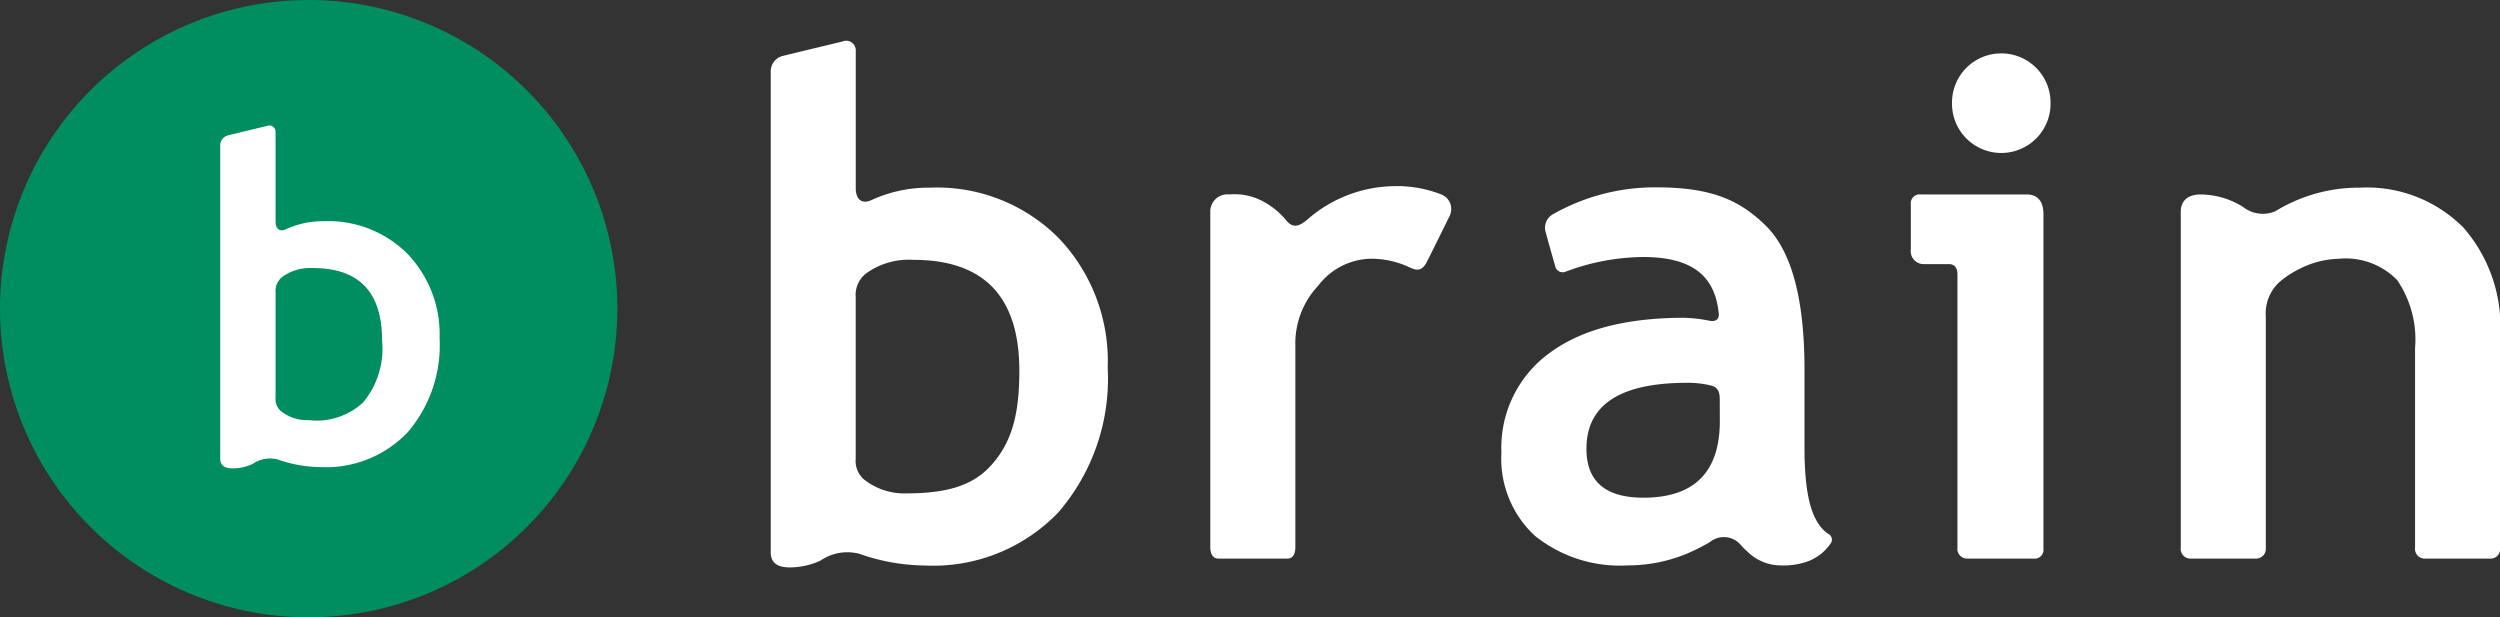 <svg xmlns="http://www.w3.org/2000/svg" xmlns:xlink="http://www.w3.org/1999/xlink" width="127.438" height="31.468" viewBox="0 0 127.438 31.468"><rect x="0" y="0" width="127.438" height="31.468" fill="#333333" stroke="none"/><defs><clipPath id="a"><rect width="127.438" height="31.468" transform="translate(0 0)" fill="none"/></clipPath></defs><g transform="translate(0 0)"><g clip-path="url(#a)"><path d="M31.468,15.734A15.734,15.734,0,1,1,15.735,0,15.733,15.733,0,0,1,31.468,15.734" fill="#008d5f"/><path d="M14.185,23.428a1.574,1.574,0,0,0-1.307.221,2.465,2.465,0,0,1-1,.227c-.38,0-.652-.112-.652-.506V7.446a.528.528,0,0,1,.418-.551c.262-.066,1.747-.422,1.963-.476a.32.32,0,0,1,.44.327v4.541c0,.374.2.547.525.4a4.5,4.5,0,0,1,1.933-.411,5.7,5.7,0,0,1,4.278,1.675,5.91,5.91,0,0,1,1.624,4.294,6.787,6.787,0,0,1-1.635,4.8,5.752,5.752,0,0,1-4.436,1.766,6.719,6.719,0,0,1-2.152-.381m.25-9.345a.9.9,0,0,0-.387.812v5.374a.807.807,0,0,0,.257.671,2.141,2.141,0,0,0,1.424.475,3.488,3.488,0,0,0,2.778-.9,4.272,4.272,0,0,0,.969-3.174q0-3.68-3.521-3.678a2.424,2.424,0,0,0-1.52.418" fill="#fff"/><path d="M43.83,28.236a2.415,2.415,0,0,0-2.006.342,3.838,3.838,0,0,1-1.535.347c-.584,0-1-.172-1-.776V3.69a.81.81,0,0,1,.643-.846c.4-.1,2.685-.649,3.016-.731a.49.49,0,0,1,.674.5V9.589c0,.576.309.84.808.607a6.963,6.963,0,0,1,2.968-.63,8.746,8.746,0,0,1,6.572,2.574,9.076,9.076,0,0,1,2.495,6.6,10.429,10.429,0,0,1-2.513,7.375,8.833,8.833,0,0,1-6.812,2.711,10.258,10.258,0,0,1-3.306-.586m.385-14.352a1.38,1.38,0,0,0-.6,1.248v8.253a1.246,1.246,0,0,0,.4,1.031,3.289,3.289,0,0,0,2.187.73c2.088,0,3.368-.411,4.269-1.378,1.129-1.218,1.486-2.694,1.486-4.878q0-5.652-5.405-5.648a3.715,3.715,0,0,0-2.336.642" fill="#fff"/><path d="M73.9,11c-.161.322-1.1,2.236-1.207,2.425-.236.4-.488.365-.812.216a4.634,4.634,0,0,0-2-.453,3.453,3.453,0,0,0-2.68,1.369,4.289,4.289,0,0,0-1.17,3.07V27.886c0,.317-.1.589-.419.589h-3.5c-.255,0-.417-.206-.417-.568V10.822a.875.875,0,0,1,.971-.91,3.068,3.068,0,0,1,1.738.364,3.935,3.935,0,0,1,1.164.959c.376.471.742.233,1.066-.035a6.84,6.84,0,0,1,4.358-1.709,6.186,6.186,0,0,1,2.484.423A.8.8,0,0,1,73.9,11" fill="#fff"/><path d="M88.758,27.806a1.129,1.129,0,0,0-1.6-.171,10.366,10.366,0,0,1-1.132.572,7.858,7.858,0,0,1-3.06.614,6.921,6.921,0,0,1-4.715-1.5,5.352,5.352,0,0,1-1.716-4.255,5.962,5.962,0,0,1,2.417-5.044Q81.376,16.2,85.831,16.2a7.216,7.216,0,0,1,1.316.151c.366.068.488-.13.469-.355-.18-1.883-1.3-2.895-3.859-2.895a11.463,11.463,0,0,0-3.933.742.389.389,0,0,1-.527-.209c-.055-.189-.428-1.49-.508-1.809A.786.786,0,0,1,79.2,10.9,10.535,10.535,0,0,1,84.432,9.55c2.832,0,4.259.662,5.574,1.949s1.978,3.728,1.978,7.323v3.967c0,2.28.3,3.8,1.208,4.422a.33.33,0,0,1,.108.516,2.451,2.451,0,0,1-1.05.851,3.618,3.618,0,0,1-1.48.243,2.412,2.412,0,0,1-1.683-.692,3.251,3.251,0,0,1-.329-.323M87.665,20.36c0-.357-.078-.617-.443-.707A4.872,4.872,0,0,0,86,19.514q-5.131,0-5.131,3.364,0,2.49,2.9,2.492,3.893,0,3.9-3.9Z" fill="#fff"/><path d="M103.682,28.475h-3.4a.494.494,0,0,1-.5-.553V14c0-.341-.14-.537-.437-.537H98.064a.658.658,0,0,1-.659-.746V10.4a.446.446,0,0,1,.5-.488H103.3c.584,0,.865.365.865,1.005V27.988a.443.443,0,0,1-.482.487M102.014,2.722a2.508,2.508,0,0,1,2.513,2.513,2.512,2.512,0,1,1-5.023,0,2.506,2.506,0,0,1,2.51-2.513" fill="#fff"/><path d="M125.521,11.55A6.929,6.929,0,0,0,120.3,9.566a8.131,8.131,0,0,0-4.31,1.2,1.623,1.623,0,0,1-1.648-.217,4.128,4.128,0,0,0-2.176-.636c-.663,0-1,.35-1,.866V27.922a.493.493,0,0,0,.5.553H115a.5.5,0,0,0,.5-.553V16.13a2.161,2.161,0,0,1,.721-1.775,4.8,4.8,0,0,1,.964-.631,4.658,4.658,0,0,1,2.04-.534,3.667,3.667,0,0,1,2.973,1.089,5.379,5.379,0,0,1,.91,3.467V27.922a.493.493,0,0,0,.5.553h3.338a.494.494,0,0,0,.5-.553V17.089a7.65,7.65,0,0,0-1.918-5.539" fill="#fff"/></g></g></svg>